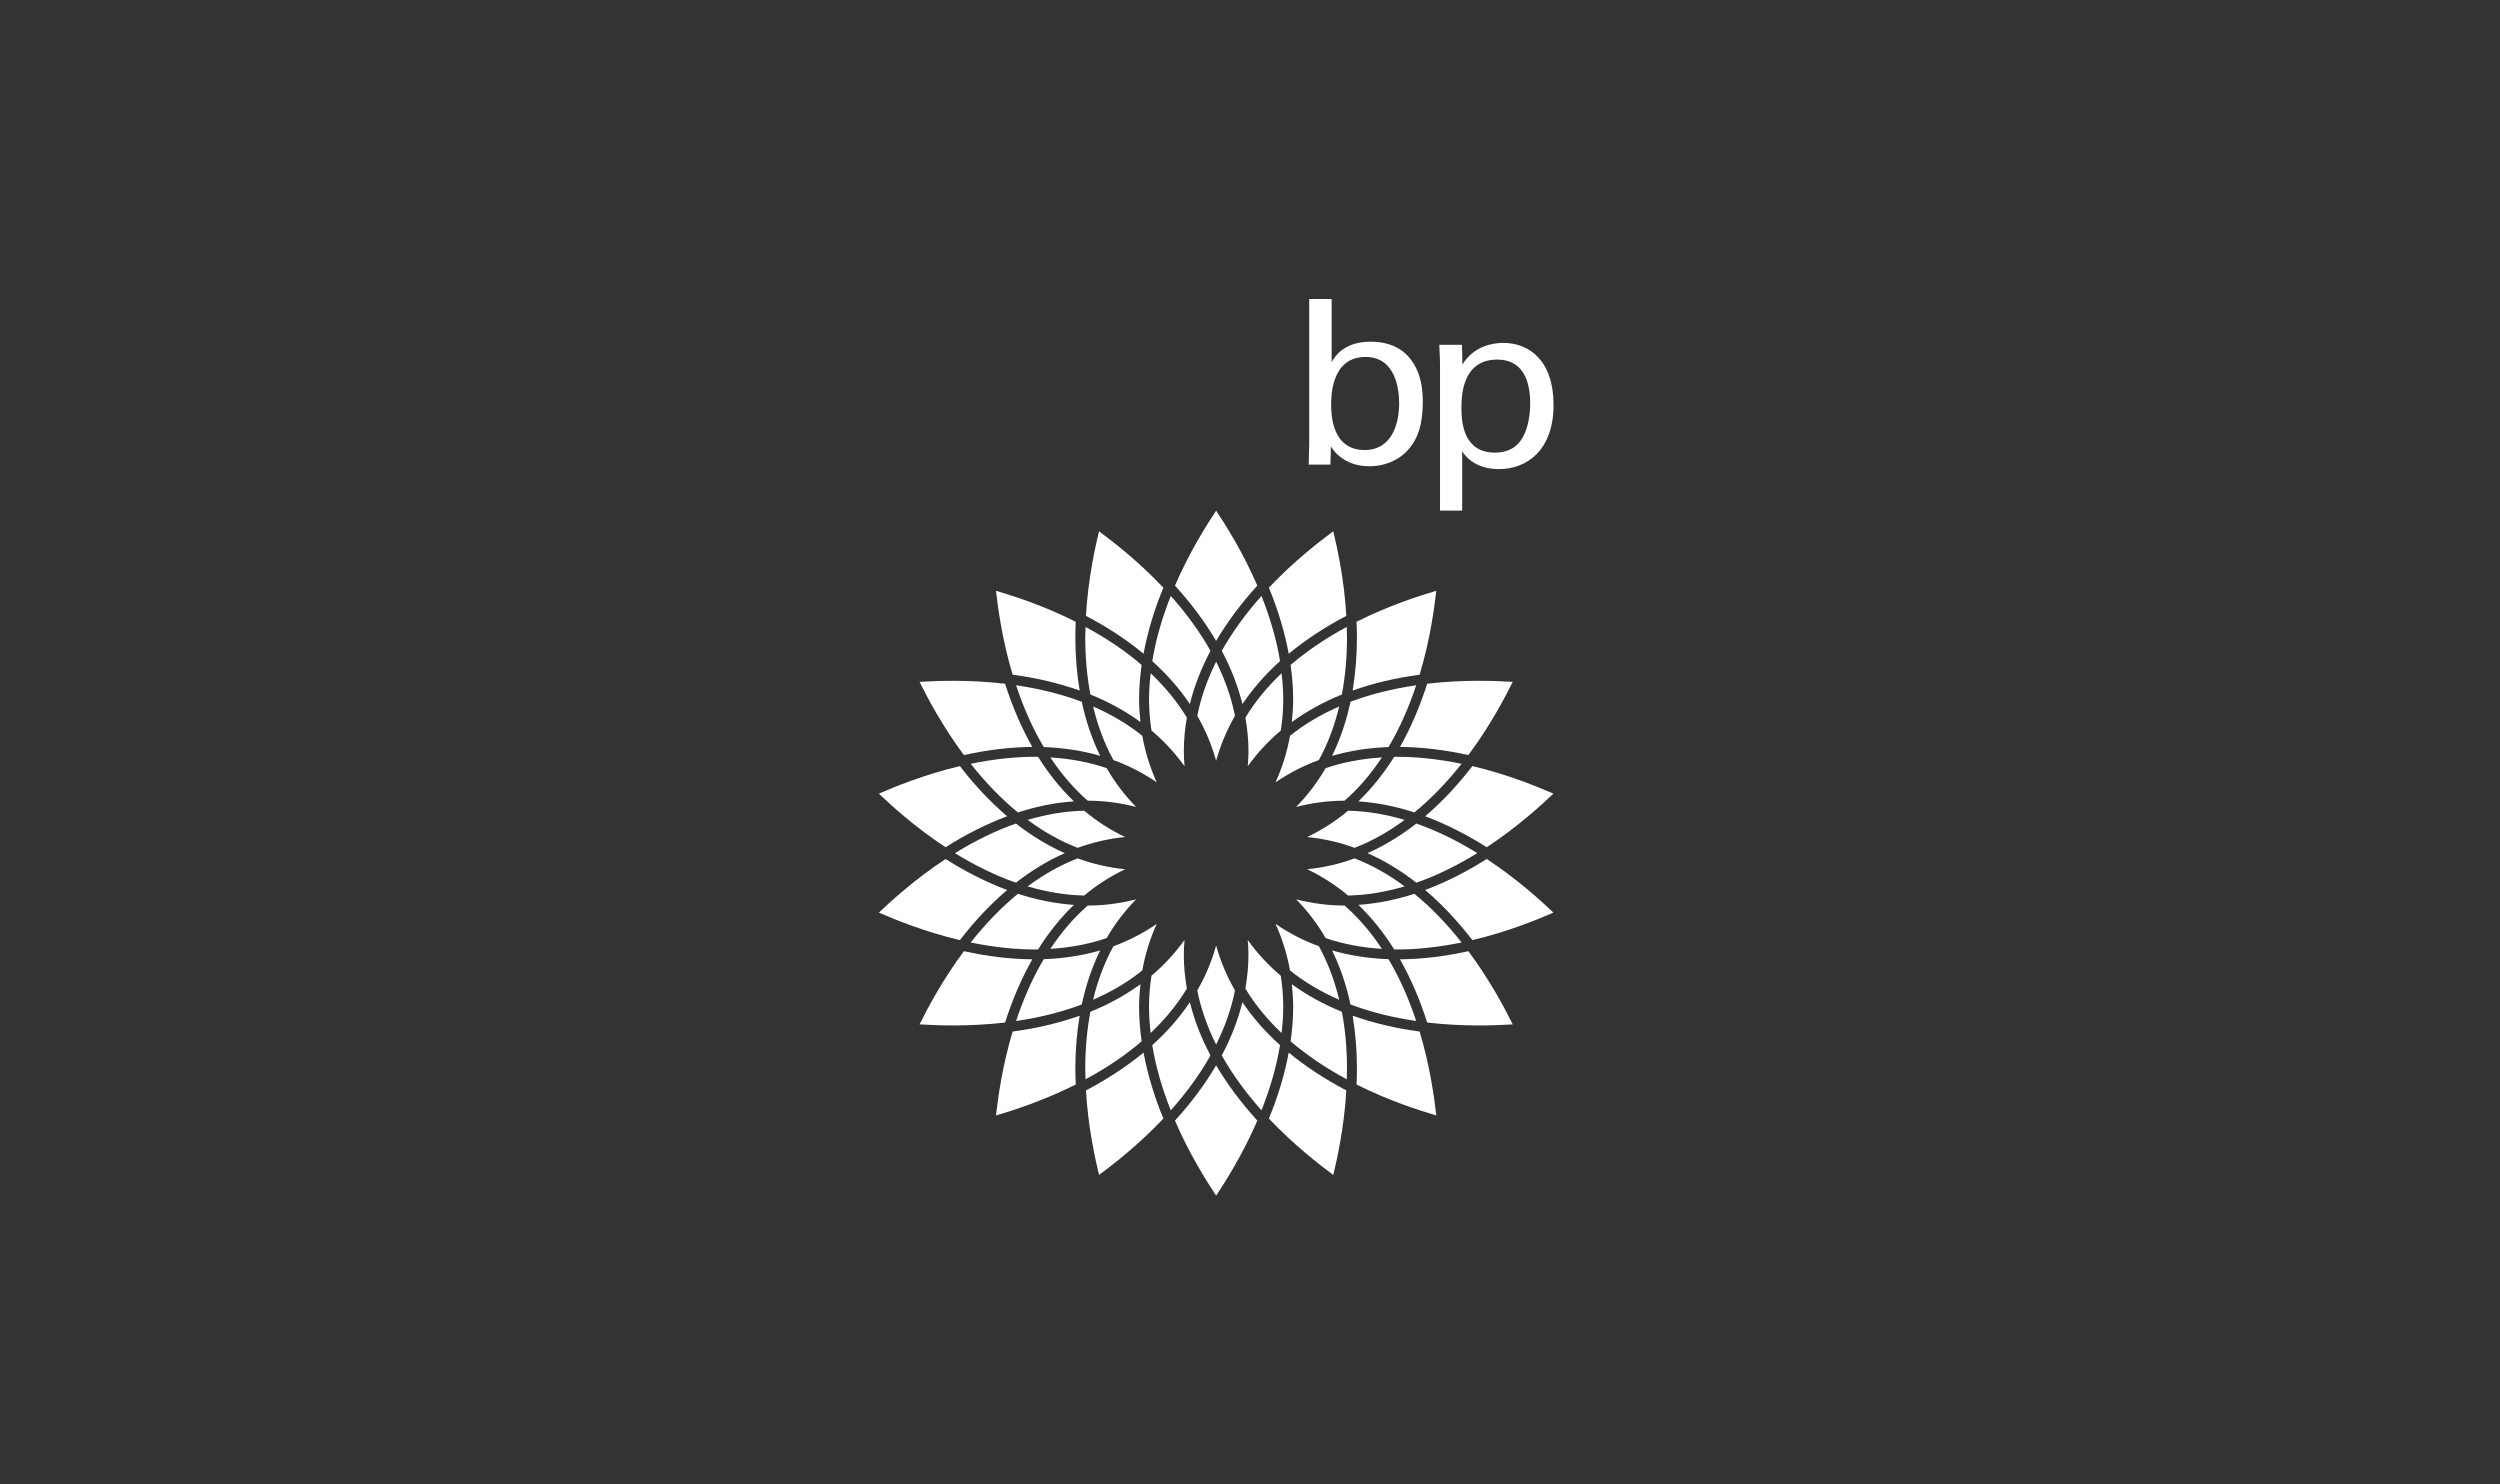 <?xml version="1.0" encoding="UTF-8"?>
<svg id="Layer_1" data-name="Layer 1" xmlns="http://www.w3.org/2000/svg" viewBox="0 0 1920 1140">
  <rect x="0" y="0" width="1920" height="1140" fill="#333333" stroke="none"/>
  <defs>
    <style>
      .cls-1, .cls-2 {
        fill: #fff;
        stroke-width: 0px;
      }

      .cls-2 {
        fill-rule: evenodd;
      }
    </style>
  </defs>
  <g>
    <path class="cls-1" d="m1074.55,309.88c0,15.02-5.31,35.74-26.57,35.74-25.65,0-25.65-28.77-25.65-34.82s0-36.66,26.38-36.66c24.01,0,25.83,26.57,25.83,35.73Zm-51.85-80.25h-17.22v110.67l-.38,16.49h16.66l.38-13.93c1.84,2.75,3.86,5.87,9,9.35,7.89,5.32,16.12,5.87,20.52,5.87,12.64,0,24.92-5.32,32.26-15.77,4.59-6.04,8.79-15.76,8.79-33.54,0-20.16-6.22-29.31-10.81-34.63-8.42-9.53-19.98-11.73-29.14-11.73-20.89,0-27.69,11.55-30.05,15.76v-48.55Z"/>
    <path class="cls-1" d="m1122.39,313.55c0-8.26,0-37.39,27.47-37.39,20.35,0,25.31,17.23,25.31,33.72,0,6.6-.91,19.79-7.52,28.77-5.86,8.07-15.04,8.98-19.42,8.98-24.18,0-25.84-22.91-25.84-34.09Zm-16.48,78.61h17.05v-45.62c4.92,8.06,14.83,13.74,28.2,13.74,22.01,0,41.97-15.03,41.97-49.29s-18.86-47.65-38.65-47.65c-7.5,0-22.73,2.2-31.33,16.67l-.37-15.2h-17.41c.37,8.79.56,11,.56,15.02v112.34Z"/>
  </g>
  <g>
    <g>
      <path class="cls-2" d="m933.98,392.17c7.34,11.04,20.49,31.79,31.64,57.58-12.58,13.81-23.15,28.07-31.64,42.47-8.47-14.4-19.02-28.66-31.61-42.47,11.14-25.8,24.33-46.56,31.61-57.58Z"/>
      <path class="cls-2" d="m933.98,818.17c8.49,14.39,19.06,28.63,31.65,42.47-11.14,25.83-24.33,46.58-31.65,57.59-7.28-11.04-20.48-31.76-31.61-57.59,12.59-13.83,23.16-28.05,31.61-42.47Z"/>
      <path class="cls-2" d="m844.04,408.03c10.64,7.88,30.13,22.86,49.42,43.31-7.12,17.27-12.18,34.28-15.21,50.72-12.89-10.64-27.68-20.42-44.25-29.08,1.64-28.08,6.94-52.08,10.03-64.95Z"/>
      <path class="cls-2" d="m989.74,808.36c12.88,10.64,27.68,20.39,44.24,29.07-1.61,28.06-6.92,52.05-10.02,64.95-10.63-7.9-30.11-22.88-49.45-43.32,7.13-17.3,12.19-34.29,15.23-50.7Z"/>
      <path class="cls-2" d="m764.92,453.71c12.68,3.76,36.12,11.16,61.25,23.8-.16,4.07-.31,8.14-.31,12.13,0,14.25,1.17,27.84,3.32,40.7-15.73-5.58-32.95-9.7-51.47-12.17-8.07-26.93-11.29-51.29-12.79-64.46Z"/>
      <path class="cls-2" d="m1042.13,820.81c0-14.27-1.17-27.85-3.31-40.74,15.72,5.57,32.97,9.71,51.46,12.16,8.07,26.95,11.3,51.3,12.79,64.44-12.71-3.73-36.13-11.15-61.24-23.76.16-4.08.3-8.14.3-12.1Z"/>
      <path class="cls-2" d="m771.91,525.11c5.65,17.76,12.68,34.01,20.9,48.53-16.69.14-34.32,2.23-52.52,6.25-16.81-22.56-28.17-44.35-34.07-56.21,13.19-.8,37.73-1.85,65.69,1.43Z"/>
      <path class="cls-2" d="m1127.71,730.51c16.8,22.59,28.18,44.37,34.08,56.21-13.21.81-37.76,1.85-65.71-1.41-5.64-17.79-12.69-34.04-20.89-48.56,16.65-.09,34.31-2.21,52.52-6.24Z"/>
      <path class="cls-2" d="m737.19,588.37c11.41,14.83,23.6,27.7,36.3,38.53-15.65,5.82-31.52,13.77-47.3,23.78-23.5-15.46-41.62-32.02-51.22-41.17,12.12-5.26,34.85-14.65,62.21-21.14Z"/>
      <path class="cls-2" d="m1141.81,659.71c23.48,15.44,41.6,32.04,51.22,41.16-12.14,5.28-34.86,14.67-62.24,21.14-11.39-14.79-23.58-27.68-36.31-38.5,15.67-5.84,31.52-13.8,47.33-23.81Z"/>
      <path class="cls-2" d="m726.19,659.71c15.78,10.01,31.65,17.97,47.3,23.81-12.71,10.84-24.91,23.71-36.3,38.5-27.36-6.48-50.09-15.86-62.21-21.14,9.59-9.12,27.72-25.69,51.22-41.16Z"/>
      <path class="cls-2" d="m1130.79,588.35c27.38,6.5,50.1,15.88,62.24,21.16-9.62,9.12-27.75,25.71-51.22,41.17-15.81-10.01-31.66-17.96-47.33-23.78,12.74-10.84,24.92-23.71,36.31-38.55Z"/>
      <path class="cls-2" d="m740.29,730.51c18.2,4.03,35.83,6.15,52.52,6.24-8.23,14.53-15.25,30.77-20.9,48.55-27.96,3.27-52.51,2.23-65.69,1.42,5.9-11.86,17.26-33.62,34.07-56.21Z"/>
      <path class="cls-2" d="m1161.79,523.67c-5.9,11.86-17.27,33.65-34.08,56.21-18.22-4.01-35.89-6.11-52.52-6.25,8.2-14.52,15.25-30.77,20.89-48.55,27.95-3.26,52.5-2.21,65.71-1.41Z"/>
      <path class="cls-2" d="m829.18,780.07c-2.15,12.9-3.32,26.47-3.32,40.74,0,3.96.15,8.02.31,12.1-25.15,12.61-48.55,20.03-61.25,23.76,1.5-13.15,4.72-37.5,12.79-64.44,18.48-2.46,35.72-6.59,51.47-12.16Z"/>
      <path class="cls-2" d="m1103.07,453.71c-1.49,13.16-4.72,37.53-12.79,64.46-18.46,2.46-35.74,6.58-51.46,12.17,2.14-12.89,3.31-26.46,3.31-40.73,0-3.98-.14-8.03-.32-12.1,25.13-12.64,48.55-20.04,61.26-23.8Z"/>
      <path class="cls-2" d="m878.25,808.36c3.04,16.41,8.1,33.43,15.22,50.7-19.29,20.44-38.79,35.42-49.42,43.31-3.09-12.91-8.4-36.88-10.03-64.94,16.55-8.68,31.35-18.44,44.24-29.07Z"/>
      <path class="cls-2" d="m1023.96,408.01c3.07,12.86,8.4,36.89,10.02,64.97-16.55,8.66-31.36,18.45-44.24,29.08-3.03-16.44-8.12-33.44-15.23-50.72,19.34-20.47,38.82-35.43,49.45-43.33Z"/>
    </g>
    <g>
      <path class="cls-2" d="m899.16,457.68c12.24,13.74,22.51,27.89,30.5,42.16-7.17,13.46-12.46,27.18-15.85,40.86-7.87-11.68-17.52-22.76-28.87-32.96,2.63-16.16,7.42-32.95,14.22-50.05Z"/>
      <path class="cls-2" d="m954.18,769.71c7.88,11.69,17.52,22.76,28.89,32.95-2.63,16.15-7.47,32.95-14.25,50.08-12.24-13.79-22.53-27.92-30.5-42.2,7.17-13.45,12.46-27.15,15.86-40.83Z"/>
      <path class="cls-2" d="m833.47,489.63c0-2.68.14-5.42.22-8.15,16.21,8.75,30.7,18.54,43.09,29.22-1.26,8.89-1.96,17.67-1.96,26.25,0,5.97.42,11.79,1.03,17.55-11.41-8.3-24.27-15.4-38.41-21.11-2.61-13.68-3.96-28.35-3.96-43.76Z"/>
      <path class="cls-2" d="m993.16,773.45c0-5.98-.43-11.77-1.03-17.58,11.41,8.35,24.28,15.42,38.43,21.15,2.6,13.68,3.93,28.33,3.93,43.79,0,2.65-.11,5.39-.17,8.09-16.24-8.72-30.72-18.51-43.14-29.19,1.28-8.9,1.98-17.68,1.98-26.26Z"/>
      <path class="cls-2" d="m780.34,526.28c18.23,2.68,35.17,6.91,50.47,12.68,3.15,14.95,7.92,28.84,14.12,41.53-13.56-3.93-28.06-6.2-43.32-6.74-8.37-14.04-15.47-30.01-21.27-47.47Z"/>
      <path class="cls-2" d="m1023.04,729.92c13.56,3.92,28.04,6.18,43.32,6.73,8.39,14.03,15.48,30.01,21.29,47.48-18.23-2.67-35.18-6.91-50.49-12.72-3.13-14.93-7.92-28.82-14.13-41.5Z"/>
      <path class="cls-2" d="m797.25,581.24c8.08,12.96,17.32,24.39,27.49,34.21-14.07.95-28.47,3.78-42.99,8.49-12.66-10.32-24.81-22.91-36.26-37.36,18.04-3.7,35.44-5.56,51.75-5.35Z"/>
      <path class="cls-2" d="m1086.25,686.43c12.67,10.34,24.8,22.93,36.26,37.39-18.03,3.7-35.44,5.57-51.75,5.35-8.12-12.98-17.35-24.41-27.49-34.24,14.06-.96,28.48-3.77,42.99-8.51Z"/>
      <path class="cls-2" d="m780.25,632.49c12.01,9.41,24.57,16.99,37.48,22.74-12.89,5.68-25.47,13.27-37.48,22.68-15.44-5.37-31.17-13.05-46.82-22.68,15.65-9.69,31.39-17.36,46.82-22.74Z"/>
      <path class="cls-2" d="m1087.74,632.49c15.47,5.38,31.16,13.04,46.83,22.71-15.67,9.66-31.4,17.33-46.83,22.71-12.01-9.41-24.6-17-37.5-22.68,12.91-5.75,25.48-13.33,37.5-22.74Z"/>
      <path class="cls-2" d="m781.75,686.43c14.5,4.74,28.92,7.55,42.99,8.51-10.17,9.84-19.41,21.26-27.49,34.24-16.33.21-33.73-1.65-51.75-5.35,11.44-14.46,23.6-27.05,36.26-37.39Z"/>
      <path class="cls-2" d="m1122.5,586.58c-11.46,14.46-23.59,27.01-36.26,37.36-14.51-4.72-28.93-7.54-42.99-8.49,10.14-9.82,19.37-21.25,27.49-34.21,16.31-.21,33.72,1.65,51.75,5.35Z"/>
      <path class="cls-2" d="m844.94,729.92c-6.21,12.68-10.98,26.56-14.13,41.5-15.31,5.81-32.26,10.05-50.47,12.72,5.8-17.47,12.9-33.44,21.27-47.48,15.26-.55,29.76-2.81,43.33-6.73Z"/>
      <path class="cls-2" d="m1087.65,526.27c-5.82,17.47-12.9,33.44-21.29,47.48-15.28.54-29.76,2.81-43.32,6.74,6.21-12.69,10.99-26.58,14.13-41.53,15.32-5.81,32.28-10.02,50.49-12.69Z"/>
      <path class="cls-2" d="m913.81,769.71c3.39,13.68,8.68,27.38,15.85,40.83-7.99,14.28-18.26,28.44-30.5,42.2-6.8-17.11-11.6-33.89-14.22-50.08,11.35-10.2,21-21.26,28.87-32.95Z"/>
      <path class="cls-2" d="m875.85,755.87c-.61,5.81-1.03,11.63-1.03,17.6,0,8.56.7,17.34,1.95,26.24-12.4,10.69-26.88,20.47-43.08,29.19-.08-2.7-.22-5.44-.22-8.12,0-15.43,1.35-30.08,3.96-43.76,14.14-5.73,27.01-12.81,38.41-21.15Z"/>
      <path class="cls-2" d="m968.82,457.67c6.78,17.12,11.62,33.91,14.26,50.05-11.37,10.22-21.01,21.3-28.89,32.99-3.39-13.67-8.68-27.37-15.86-40.86,7.97-14.25,18.26-28.42,30.5-42.17Z"/>
      <path class="cls-2" d="m1034.27,481.48c.1,2.73.21,5.45.21,8.12,0,15.44-1.33,30.11-3.93,43.79-14.14,5.71-27.01,12.81-38.43,21.14.6-5.79,1.03-11.59,1.03-17.58,0-8.56-.7-17.35-1.98-26.27,12.42-10.66,26.9-20.44,43.09-29.2Z"/>
    </g>
    <g>
      <path class="cls-2" d="m882.45,536.94c0-6.5.51-13.18,1.28-19.89,11.12,10.59,20.49,22.01,27.79,34.11-1.53,8.62-2.34,17.3-2.34,26.02,0,3.76.25,7.54.54,11.3-7.3-10.15-15.77-19.37-25.37-27.42-1.23-7.82-1.89-15.86-1.89-24.11Z"/>
      <path class="cls-2" d="m958.82,733.22c0-3.79-.26-7.53-.56-11.31,7.31,10.14,15.75,19.37,25.37,27.45,1.24,7.78,1.9,15.81,1.9,24.1,0,6.53-.51,13.17-1.28,19.9-11.13-10.59-20.5-22.01-27.81-34.12,1.53-8.62,2.37-17.32,2.37-26.01Z"/>
      <path class="cls-2" d="m839.5,542.59c14.07,6.13,26.79,13.64,37.81,22.53,2.19,12.36,5.9,24.3,11.06,35.73-10.34-7.07-21.44-12.84-33.23-17.11-6.83-12.39-12.04-26.23-15.64-41.15Z"/>
      <path class="cls-2" d="m979.61,709.56c10.35,7.06,21.44,12.85,33.26,17.12,6.84,12.38,12.03,26.2,15.64,41.14-14.09-6.13-26.83-13.67-37.8-22.54-2.2-12.36-5.93-24.3-11.1-35.72Z"/>
      <path class="cls-2" d="m806.67,581.7c15.36.96,29.87,3.67,43.23,8.24,6.29,10.89,13.87,20.84,22.62,29.79-12.15-3.11-24.56-4.8-37.16-4.8-10.62-9.26-20.21-20.47-28.69-33.23Z"/>
      <path class="cls-2" d="m995.45,690.68c12.13,3.1,24.55,4.78,37.2,4.78,10.61,9.27,20.18,20.44,28.67,33.26-15.33-.95-29.86-3.68-43.24-8.27-6.28-10.89-13.86-20.82-22.63-29.77Z"/>
      <path class="cls-2" d="m832.66,622.63c9.6,8.05,20.11,14.79,31.35,20.2-12.42,1.25-24.59,4.01-36.38,8.31-13.18-5.09-26.06-12.34-38.41-21.48,14.74-4.34,29.33-6.76,43.45-7.03Z"/>
      <path class="cls-2" d="m1040.34,659.24c13.2,5.1,26.06,12.35,38.42,21.5-14.74,4.34-29.31,6.76-43.43,7.02-9.61-8.05-20.12-14.77-31.39-20.2,12.47-1.25,24.65-4,36.4-8.32Z"/>
      <path class="cls-2" d="m827.62,659.24c11.8,4.31,23.96,7.07,36.41,8.34-11.26,5.41-21.77,12.13-31.38,20.18-14.16-.26-28.71-2.68-43.45-7.02,12.36-9.15,25.23-16.4,38.41-21.5Z"/>
      <path class="cls-2" d="m1035.33,622.63c14.12.27,28.69,2.69,43.43,7.03-12.34,9.14-25.22,16.39-38.42,21.48-11.77-4.3-23.93-7.06-36.4-8.31,11.27-5.41,21.8-12.16,31.39-20.2Z"/>
      <path class="cls-2" d="m872.55,690.69c-8.78,8.94-16.35,18.87-22.65,29.76-13.37,4.58-27.87,7.31-43.23,8.27,8.48-12.78,18.07-23.98,28.69-33.26,12.6,0,25.01-1.68,37.19-4.77Z"/>
      <path class="cls-2" d="m1061.31,581.7c-8.49,12.76-18.05,23.97-28.67,33.23-12.64,0-25.06,1.68-37.2,4.8,8.76-8.95,16.33-18.9,22.63-29.79,13.38-4.57,27.91-7.28,43.24-8.24Z"/>
      <path class="cls-2" d="m933.98,726.18c3.4,12.03,8.22,23.59,14.48,34.47-2.71,13.88-7.63,27.8-14.48,41.57-6.82-13.77-11.74-27.7-14.47-41.57,6.29-10.88,11.1-22.44,14.47-34.47Z"/>
      <path class="cls-2" d="m909.71,721.9c-.29,3.78-.54,7.52-.54,11.31,0,8.72.81,17.4,2.34,26.01-7.3,12.11-16.67,23.51-27.79,34.12-.79-6.73-1.28-13.38-1.28-19.89,0-8.27.66-16.3,1.89-24.11,9.6-8.08,18.08-17.3,25.37-27.45Z"/>
      <path class="cls-2" d="m888.36,709.56c-5.16,11.42-8.87,23.36-11.06,35.72-11,8.87-23.72,16.41-37.81,22.54,3.6-14.94,8.81-28.79,15.64-41.14,11.8-4.27,22.89-10.06,33.23-17.12Z"/>
      <path class="cls-2" d="m933.98,508.19c6.84,13.75,11.77,27.69,14.49,41.57-6.27,10.86-11.09,22.41-14.49,34.46-3.37-12.05-8.18-23.6-14.47-34.46,2.73-13.88,7.64-27.82,14.47-41.57Z"/>
      <path class="cls-2" d="m984.26,517.05c.76,6.71,1.28,13.39,1.28,19.89,0,8.27-.66,16.31-1.88,24.11-9.61,8.08-18.08,17.27-25.39,27.42.29-3.76.56-7.54.56-11.3,0-8.72-.84-17.4-2.37-26.02,7.31-12.1,16.67-23.53,27.81-34.11Z"/>
      <path class="cls-2" d="m1028.51,542.59c-3.61,14.92-8.8,28.76-15.64,41.15-11.81,4.27-22.91,10.04-33.26,17.11,5.17-11.42,8.9-23.36,11.1-35.73,10.97-8.89,23.71-16.4,37.8-22.53Z"/>
    </g>
  </g>
</svg>
